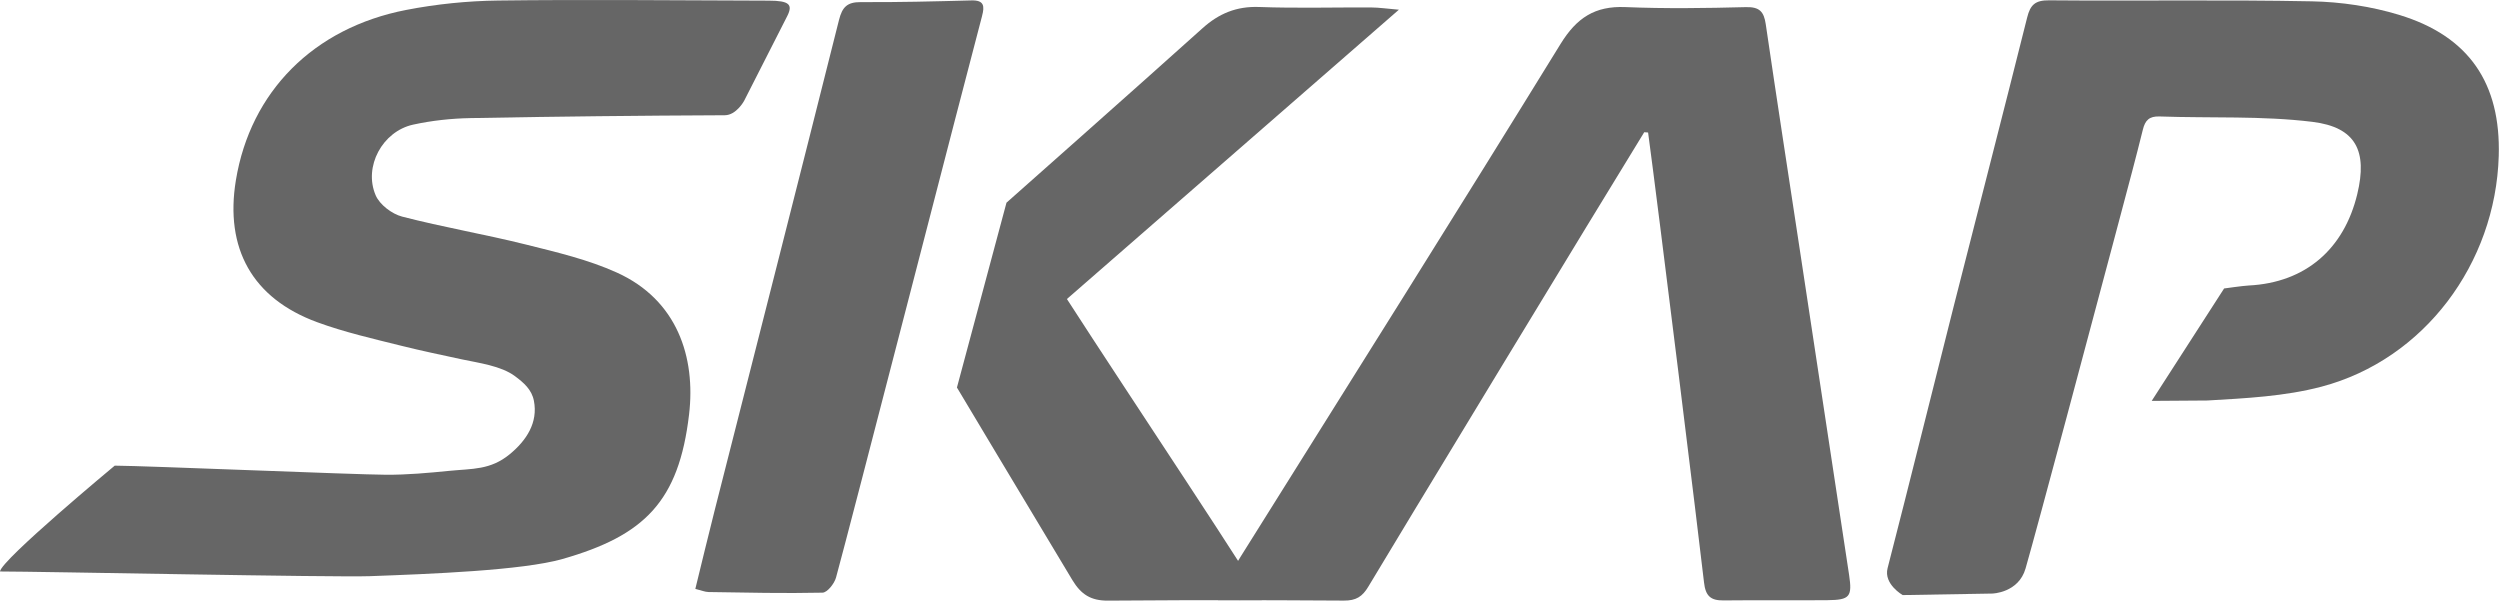 <svg width="1312" height="316" viewBox="0 0 1312 316" fill="none" xmlns="http://www.w3.org/2000/svg">
<g clip-path="url(#clip0_35_25)">
<path d="M515.38 8.38C516.77 3.19 516.5 0.04 509.8 0.22C490.45 0.74 471.09 1.23 451.74 1.11C444.59 1.06 442.01 3.71 440.3 10.51C418.75 96.33 396.84 182.06 375.06 267.82C371.61 281.39 368.36 295 364.91 309.05C368.05 309.82 369.95 310.67 371.87 310.7C391.8 311.01 411.74 311.47 431.65 311.03C434.14 310.98 437.85 306.31 438.73 303.15C445 280.66 508 35.92 515.39 8.38H515.38Z" fill="#666666"/>
<path d="M559.92 156.92C617.29 106.93 674.78 56.82 734.14 5.09C727.63 4.54 723.7 3.94 719.76 3.92C700.1 3.82 680.43 4.39 660.79 3.67C648.92 3.23 639.67 7.09 631.04 14.85C598.4 44.22 528.2 106.37 528.2 106.37L502.2 203.37C502.2 203.37 537.77 262.88 562.78 304.42C567.3 311.92 572.46 315.29 581.51 315.21C607.08 314.99 636.64 314.92 662.21 314.96C661.91 311.2 592.07 206.83 559.92 156.93V156.92Z" fill="#666666"/>
<path d="M970.4 301.68C961.8 244.67 953.13 187.68 944.48 130.68C938.51 91.34 932.43 52.03 926.66 12.66C925.7 6.13 923.41 3.56 916.27 3.74C895.18 4.29 874.04 4.6 852.97 3.72C837.02 3.06 827.43 9.35 819 23.03C764.95 110.77 710.06 197.99 655.36 285.32C651.78 291.03 638.91 311.18 639.21 314.94C659.9 314.97 684.58 315.05 705.27 315.19C711.64 315.23 714.97 313.15 718.14 307.8C729.64 288.45 840.1 106.34 862.89 69.39C863.57 69.44 864.24 69.49 864.92 69.54C869.96 106.56 892.22 287.06 894.27 305.66C895.06 312.77 897.73 315.18 904.5 315.1C922.71 314.89 940.93 315.15 959.14 314.97C970.79 314.85 972.13 313.19 970.4 301.66V301.68Z" fill="#666666"/>
<path d="M1259.17 7.83C1244.48 3.36 1228.65 1 1213.27 0.7C1167.34 -0.21 1121.37 0.58 1075.42 0.17C1068.13 0.11 1065.54 2.44 1063.86 9.15C1051.2 59.74 1038.12 110.22 1025.3 160.77C1013.69 206.57 1002.39 252.45 990.6 298.2C988.45 306.56 998.53 312.3 998.53 312.3L1045.52 311.5C1045.52 311.5 1059.32 311.22 1063.02 298.32C1069.47 275.86 1098.53 166.81 1109.37 126.07C1111.36 118.6 1112.73 113.43 1113.24 111.51C1117.09 97.05 1120.97 82.6 1124.56 68.08C1125.77 63.17 1127.86 60.92 1133.36 61.12C1160.09 62.07 1187.06 60.71 1213.49 63.94C1236.47 66.75 1242.52 79.32 1237.1 101.85C1230.2 130.55 1210.07 148.34 1180.11 149.83C1177.09 149.98 1167.21 151.39 1167.21 151.39L1129.21 210.39C1129.21 210.39 1157.99 210.21 1158.45 210.18C1178.53 209.01 1199.1 208.02 1218.39 202.91C1272.13 188.67 1309.67 138.42 1311.34 81.85C1312.46 43.8 1295.8 18.99 1259.18 7.85L1259.17 7.83Z" fill="#666666"/>
<path d="M-2.92975e-05 299.91C0.5 293.96 60.21 244.37 60.21 244.37C76.97 244.47 185.82 249.06 202.58 249.15C213.67 249.21 224.68 248.2 235.71 247.11C247.96 245.89 257.34 246.72 267.48 238.4C276.43 231.05 282.39 221.68 280.2 210.37C279.07 204.51 274.99 200.92 270.2 197.37C262.92 191.97 251.13 190.46 242.67 188.65C231.93 186.34 221.18 184.1 210.52 181.44C195.71 177.75 180.71 174.33 166.42 169.08C132.43 156.59 117.9 130.39 123.8 94.55C131.44 48.18 164.45 14.64 213.25 5.2C229.04 2.14 245.31 0.49 261.39 0.28C304.75 -0.3 360.13 0.21 403.49 0.34C414.21 0.37 416.18 2.37 413.18 8.37C410.18 14.37 390.49 52.96 390.49 52.96C390.49 52.96 386.42 60.46 380.37 60.48C335.85 60.67 291.33 61.15 246.82 61.98C236.78 62.17 226.59 63.27 216.8 65.41C200.71 68.94 190.66 87.47 197.17 102.54C199.29 107.43 205.68 112.28 211.02 113.67C232.5 119.24 254.46 122.95 276 128.33C292.18 132.37 308.74 136.25 323.82 143.09C355.39 157.43 365.18 187.37 361.62 217.54C356.24 263.13 338.27 281.06 295.18 293.37C274.18 299.37 225.44 301.23 194.18 302.37C175.18 303.06 20.64 299.91 -0.03 299.91H-2.92975e-05Z" fill="#666666"/>
</g>
<defs>
<clipPath id="clip0_35_25">
<rect width="1311.39" height="315.21" fill="white"/>
</clipPath>
</defs>
</svg>

